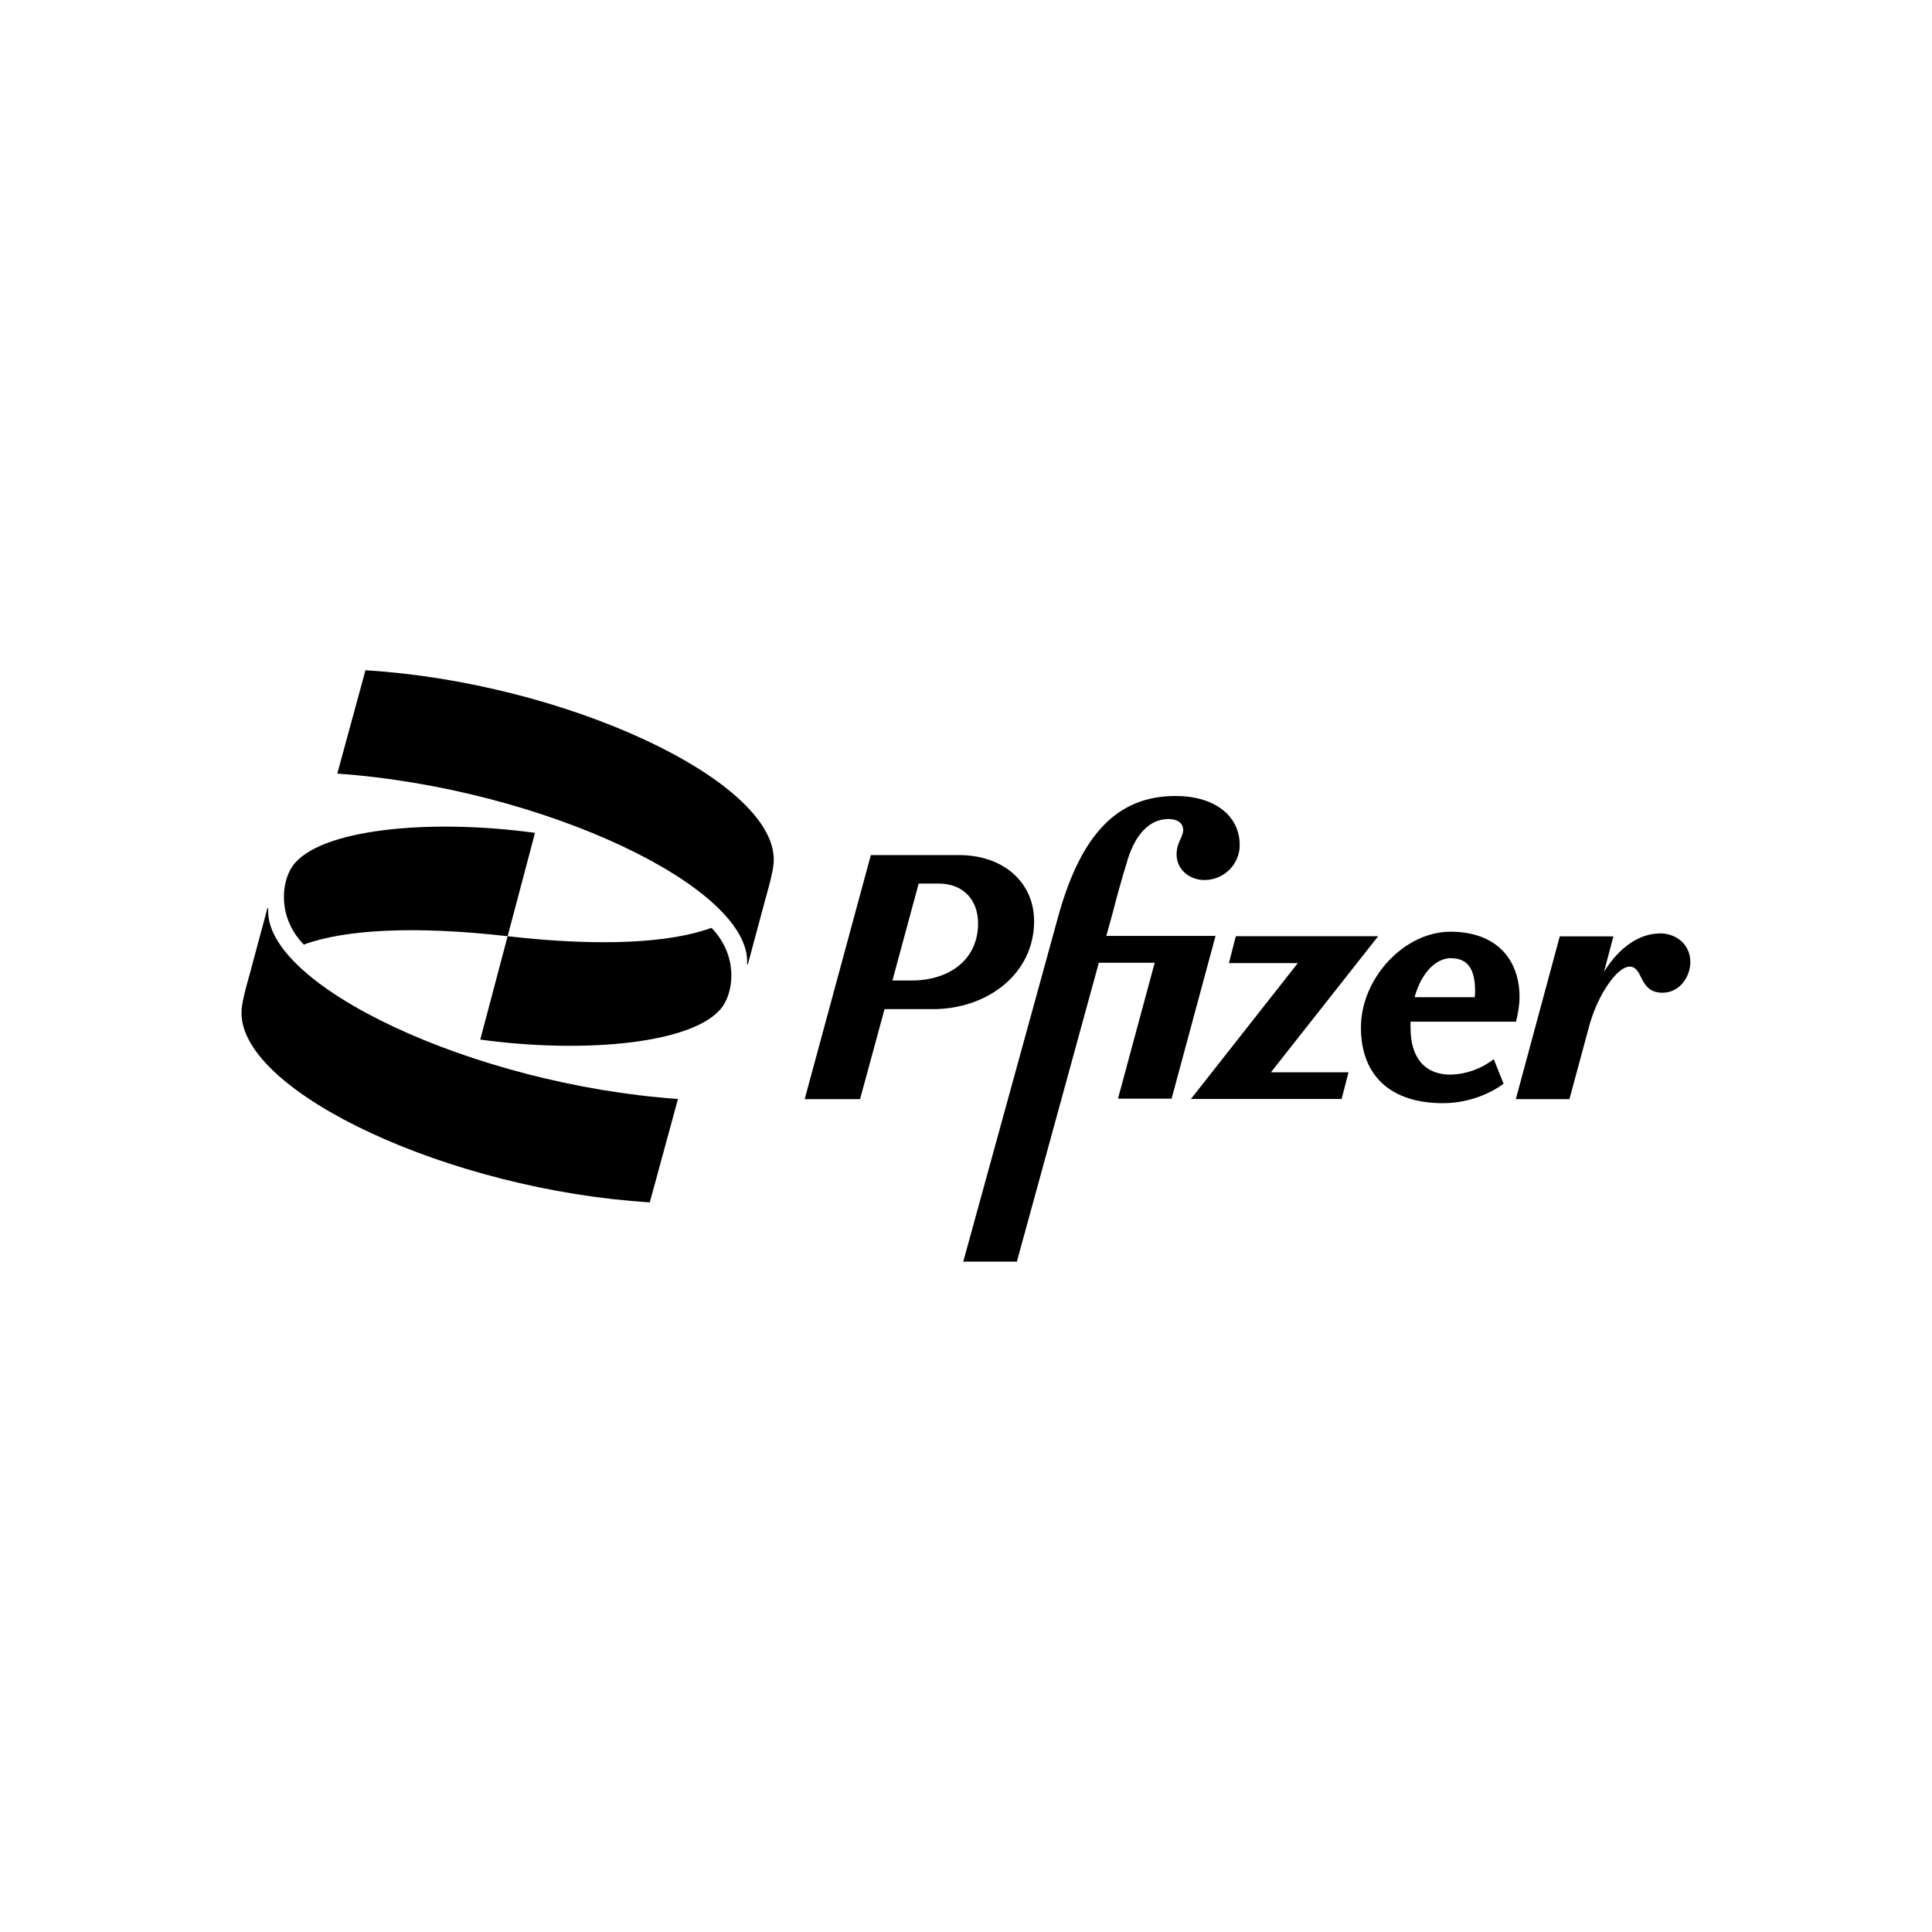<?xml version="1.0" encoding="UTF-8"?>
<svg id="Layer_1" data-name="Layer 1" xmlns="http://www.w3.org/2000/svg" viewBox="0 0 120 120">
  <defs>
    <style>
      .cls-1 {
        fill: #000;
        stroke-width: 0px;
      }
    </style>
  </defs>
  <g>
    <path class="cls-1" d="M90.17,66.75c-1.67.02-2.56-1.04-2.56-2.92,0-.12,0-.25,0-.37h6.55c.13-.5.22-1.04.22-1.54,0-2.3-1.41-4.05-4.29-4.05s-5.56,2.9-5.56,5.95,1.91,4.7,5.09,4.7c1.41,0,2.79-.48,3.77-1.21l-.61-1.52c-.76.58-1.69.93-2.62.95ZM90.15,59.52c.97,0,1.47.63,1.47,2.01,0,.13,0,.27-.02.41h-3.74c.41-1.46,1.27-2.43,2.29-2.43Z"/>
    <path class="cls-1" d="M64.23,57.22c0-2.38-1.86-4.11-4.68-4.11h-5.46l-4.11,15.16h3.44l1.52-5.59h2.99c3.42,0,6.3-2.21,6.3-5.46ZM56.61,60.9h-1.18l1.63-6.02h1.24c1.57,0,2.45,1.06,2.45,2.47,0,2.25-1.77,3.55-4.14,3.55Z"/>
    <path class="cls-1" d="M68.71,58.15l.39-1.41c.19-.74.52-1.99.97-3.44.48-1.49,1.34-2.43,2.51-2.43.56,0,.91.26.91.69-.02.48-.41.76-.41,1.52,0,.89.76,1.58,1.73,1.58,1.21,0,2.19-.97,2.19-2.17,0-1.84-1.58-3.05-3.98-3.05-3.53,0-5.85,2.25-7.3,7.51l-5.89,21.41h3.33l5.09-18.56h3.47l-2.28,8.44h3.33l2.73-10.11h-6.8Z"/>
    <polygon class="cls-1" points="85.6 58.15 76.76 58.15 76.33 59.82 80.61 59.82 73.97 68.26 83.33 68.26 83.76 66.6 78.94 66.6 85.6 58.15"/>
    <path class="cls-1" d="M103.09,57.98c-1.19,0-2.47.77-3.46,2.38l.58-2.2h-3.33l-2.73,10.11h3.33l1.23-4.55c.5-1.86,1.71-3.68,2.51-3.68.87,0,.54,1.62,2.04,1.62,1.08,0,1.73-1,1.73-1.91,0-1.06-.84-1.78-1.91-1.78Z"/>
  </g>
  <path class="cls-1" d="M18.87,58.67c2.55-.94,6.9-1.18,12.66-.52l1.7-6.42c-6.56-.9-13.46-.24-15.07,2.08-.71,1.04-.9,3.21.71,4.86ZM44.19,57.63c-2.55.94-6.9,1.18-12.66.52l-1.7,6.42c6.56.9,13.46.24,15.07-2.08.71-1.04.9-3.21-.71-4.86ZM46.45,59.9l1.04-3.87c.38-1.37.57-2.08.57-2.64,0-4.96-12.99-11-25.36-11.76l-1.75,6.42c12.75.9,25.79,7.08,25.45,11.85h.05ZM16.61,56.41l-1.04,3.87c-.38,1.37-.57,2.08-.57,2.64,0,4.96,12.99,11,25.36,11.76l1.75-6.42c-12.75-.9-25.79-7.08-25.45-11.85h-.05Z"/>
</svg>